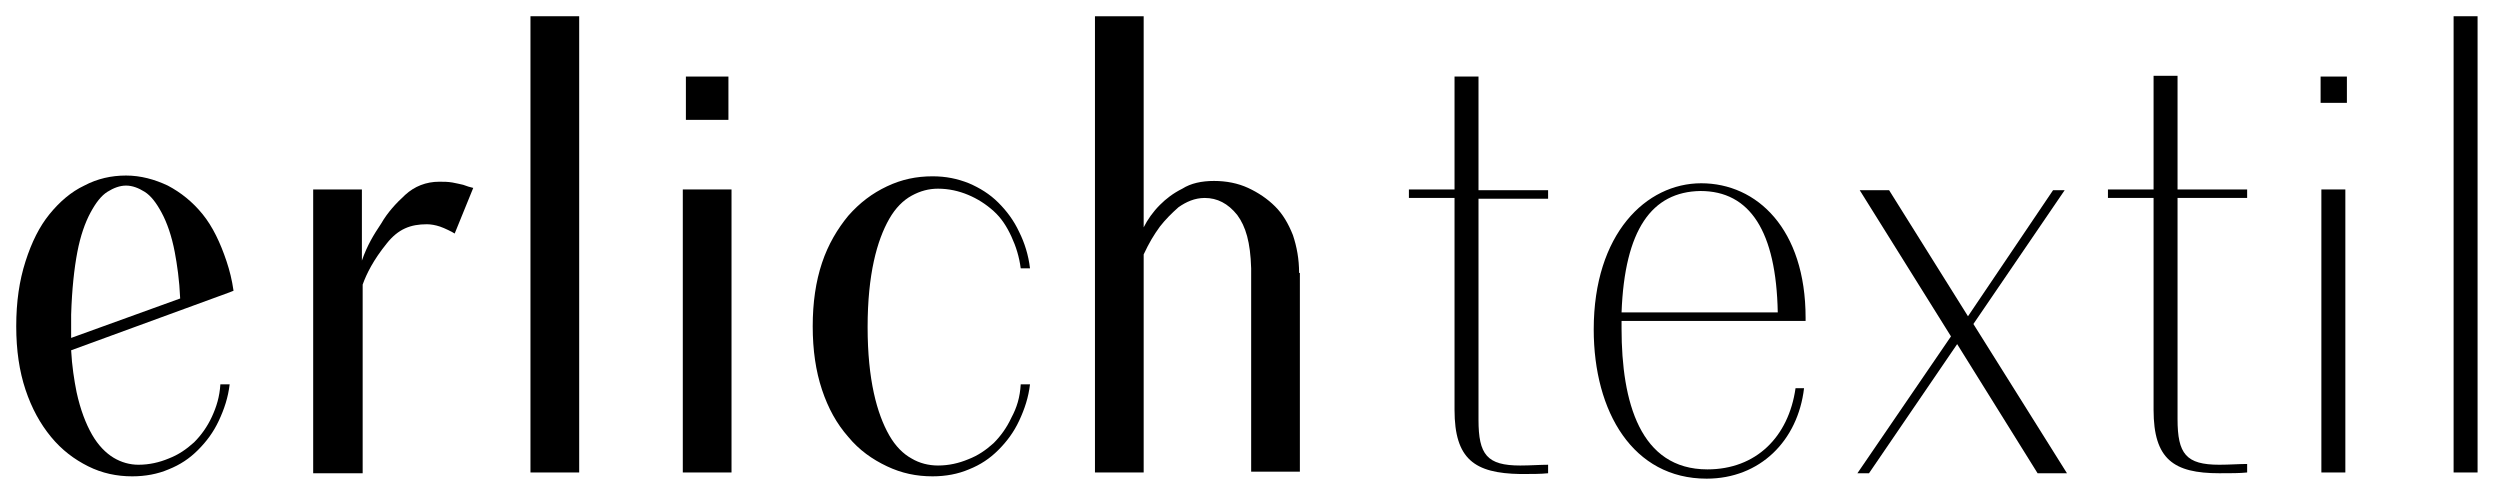 <?xml version="1.0" encoding="utf-8"?>
<!-- Generator: Adobe Illustrator 26.0.3, SVG Export Plug-In . SVG Version: 6.00 Build 0)  -->
<svg version="1.1" id="Ebene_1" xmlns="http://www.w3.org/2000/svg" xmlns:xlink="http://www.w3.org/1999/xlink" x="0px" y="0px"
	 viewBox="0 0 323.3 63.5" style="enable-background:new 0 0 323.3 63.5;" xml:space="preserve">
<g>
	<path d="M188.1,53V25.6h-5.9v-1.1h5.9V9.9l3.1,0v14.7h9v1.1h-9v28.6c0,4.5,1.1,5.9,5.4,5.9c1.3,0,2.6-0.1,3.6-0.1v1.1
		c-0.9,0.1-2.2,0.1-3.6,0.1C190.7,61.2,188.1,59.4,188.1,53z"/>
	<path d="M220.7,61.9c-9.5,0-14.6-8.6-14.6-19.3c0-12.4,6.8-18.9,13.9-18.9c7.2,0,13.5,5.9,13.5,17.4v0.4h-23.8v1
		c0,9.5,2.4,18.2,11.1,18.2c6.3,0,10.5-4.2,11.4-10.5h1.1C232.5,57,227.6,61.9,220.7,61.9z M209.7,40.4h20.2
		c-0.2-10.5-3.6-15.7-10-15.7C213.6,24.8,210.1,29.7,209.7,40.4z"/>
	<path d="M253.1,44.5l-11.4,16.7h-1.5l12.1-17.7l-11.8-18.9h3.8l10.2,16.3l11-16.3h1.5l-11.8,17.3l12.1,19.3h-3.8L253.1,44.5z"/>
	<path d="M278.5,53V25.6h-5.9v-1.1h5.9l0-14.7h3.1l0,14.7h9v1.1h-9v28.6c0,4.5,1.1,5.9,5.4,5.9c1.3,0,2.6-0.1,3.6-0.1v1.1
		c-0.9,0.1-2.2,0.1-3.6,0.1C281.1,61.2,278.5,59.4,278.5,53z"/>
	<path d="M300.1,9.9h3.4v3.4h-3.4V9.9z M300.2,24.5h3.1v36.6h-3.1V24.5z"/>
	<path d="M317.3,2.1h3.1v59h-3.1V2.1z"/>
	<path d="M130.8,54c-0.6,1.3-1.4,2.4-2.3,3.3c-1,0.9-2,1.6-3.3,2.1c-1.2,0.5-2.5,0.8-3.9,0.8c-1.2,0-2.4-0.3-3.4-0.9
		c-1.1-0.6-2.1-1.6-2.9-3c-0.8-1.4-1.5-3.2-2-5.5c-0.5-2.3-0.8-5.1-0.8-8.5c0-3.4,0.3-6.2,0.8-8.5c0.5-2.3,1.2-4.1,2-5.5
		c0.8-1.4,1.8-2.4,2.9-3c1.1-0.6,2.2-0.9,3.4-0.9c1.4,0,2.7,0.3,3.9,0.8c1.2,0.5,2.3,1.2,3.3,2.1c1,0.9,1.7,2,2.3,3.3
		c0.6,1.3,1,2.6,1.2,4.1h1.2c-0.2-1.7-0.7-3.3-1.4-4.7c-0.7-1.5-1.6-2.7-2.7-3.8c-1.1-1.1-2.4-1.9-3.8-2.5c-1.5-0.6-3-0.9-4.7-0.9
		c-2.1,0-4,0.4-5.9,1.3c-1.9,0.9-3.5,2.1-5,3.8c-1.4,1.7-2.6,3.7-3.4,6.1c-0.8,2.4-1.2,5.1-1.2,8.2c0,3.1,0.4,5.8,1.2,8.2
		c0.8,2.4,1.9,4.4,3.4,6.1c1.4,1.7,3.1,2.9,5,3.8c1.9,0.9,3.8,1.3,5.9,1.3c1.7,0,3.3-0.3,4.7-0.9c1.5-0.6,2.7-1.4,3.8-2.5
		c1.1-1.1,2-2.3,2.7-3.8c0.7-1.5,1.2-3,1.4-4.7h-1.2C131.9,51.4,131.5,52.7,130.8,54"/>
	<rect x="68.6" y="2.1" width="6.3" height="59"/>
	<rect x="88.3" y="24.5" width="6.3" height="36.6"/>
	<rect x="88.7" y="9.9" width="5.5" height="5.6"/>
	<path d="M9.2,40.7c0.1-3.3,0.4-6,0.8-8.1c0.4-2.1,1-3.8,1.7-5.1c0.7-1.3,1.4-2.2,2.2-2.7c0.8-0.5,1.6-0.8,2.4-0.8
		c0.8,0,1.6,0.3,2.4,0.8c0.8,0.5,1.5,1.4,2.2,2.7c0.7,1.3,1.3,3,1.7,5.1c0.3,1.6,0.6,3.6,0.7,6L9.2,43.7c0-0.5,0-0.9,0-1.4V40.7z
		 M27.4,53.9c-0.6,1.3-1.4,2.4-2.3,3.3c-1,0.9-2,1.6-3.3,2.1c-1.2,0.5-2.5,0.8-3.9,0.8c-1.1,0-2.2-0.3-3.2-0.9c-1-0.6-2-1.6-2.8-3
		c-0.8-1.4-1.5-3.2-2-5.5c-0.3-1.5-0.6-3.4-0.7-5.4l20.5-7.5l0,0l0.5-0.2c-0.2-1.4-0.5-2.6-0.9-3.8c-0.8-2.4-1.8-4.5-3.1-6.1
		c-1.3-1.6-2.8-2.8-4.5-3.7c-1.7-0.8-3.5-1.3-5.4-1.3c-1.9,0-3.7,0.4-5.4,1.3c-1.7,0.8-3.2,2.1-4.5,3.7c-1.3,1.6-2.3,3.6-3.1,6.1
		s-1.2,5.2-1.2,8.4c0,3.1,0.4,5.8,1.2,8.2c0.8,2.4,1.9,4.4,3.3,6.1c1.4,1.7,3,2.9,4.8,3.8c1.8,0.9,3.7,1.3,5.7,1.3
		c1.7,0,3.3-0.3,4.7-0.9c1.5-0.6,2.7-1.4,3.8-2.5c1.1-1.1,2-2.3,2.7-3.8c0.7-1.5,1.2-3,1.4-4.7h-1.2C28.4,51.3,28,52.6,27.4,53.9"/>
	<path d="M168,35.3c0-1.8-0.3-3.4-0.8-4.9c-0.6-1.5-1.3-2.7-2.3-3.7c-1-1-2.2-1.8-3.5-2.4c-1.3-0.6-2.8-0.9-4.4-0.9
		c-1.6,0-3,0.3-4.1,1c-1.2,0.6-2.1,1.3-2.9,2.1c-0.9,0.9-1.6,1.9-2.1,2.9V2.1h-6.3v59h6.3l0-28.2c0.7-1.5,1.3-2.5,2.1-3.6
		c0.7-0.9,1.5-1.7,2.4-2.5c1-0.7,2.1-1.2,3.4-1.2c1.6,0,3,0.7,4.2,2.2c1.1,1.5,1.7,3.5,1.8,6.9h0v26.3h6.3V35.3z"/>
	<path d="M46.8,61.2h-6.3v-36v-0.7h6.3v9.2c0.7-2,1.5-3.3,2.5-4.8c0.8-1.4,1.9-2.6,3.1-3.7c1.2-1.1,2.7-1.7,4.4-1.7
		c0.6,0,1.1,0,1.7,0.1c0.5,0.1,1,0.2,1.4,0.3c0.5,0.2,0.9,0.3,1.3,0.4l-2.4,5.9c-0.3-0.2-1.3-0.7-1.9-0.9c-0.6-0.2-1.2-0.3-1.7-0.3
		c-2.1,0-3.7,0.6-5.2,2.5c-1.7,2.1-2.6,3.9-3.1,5.3V61.2z"/>
</g>
</svg>
